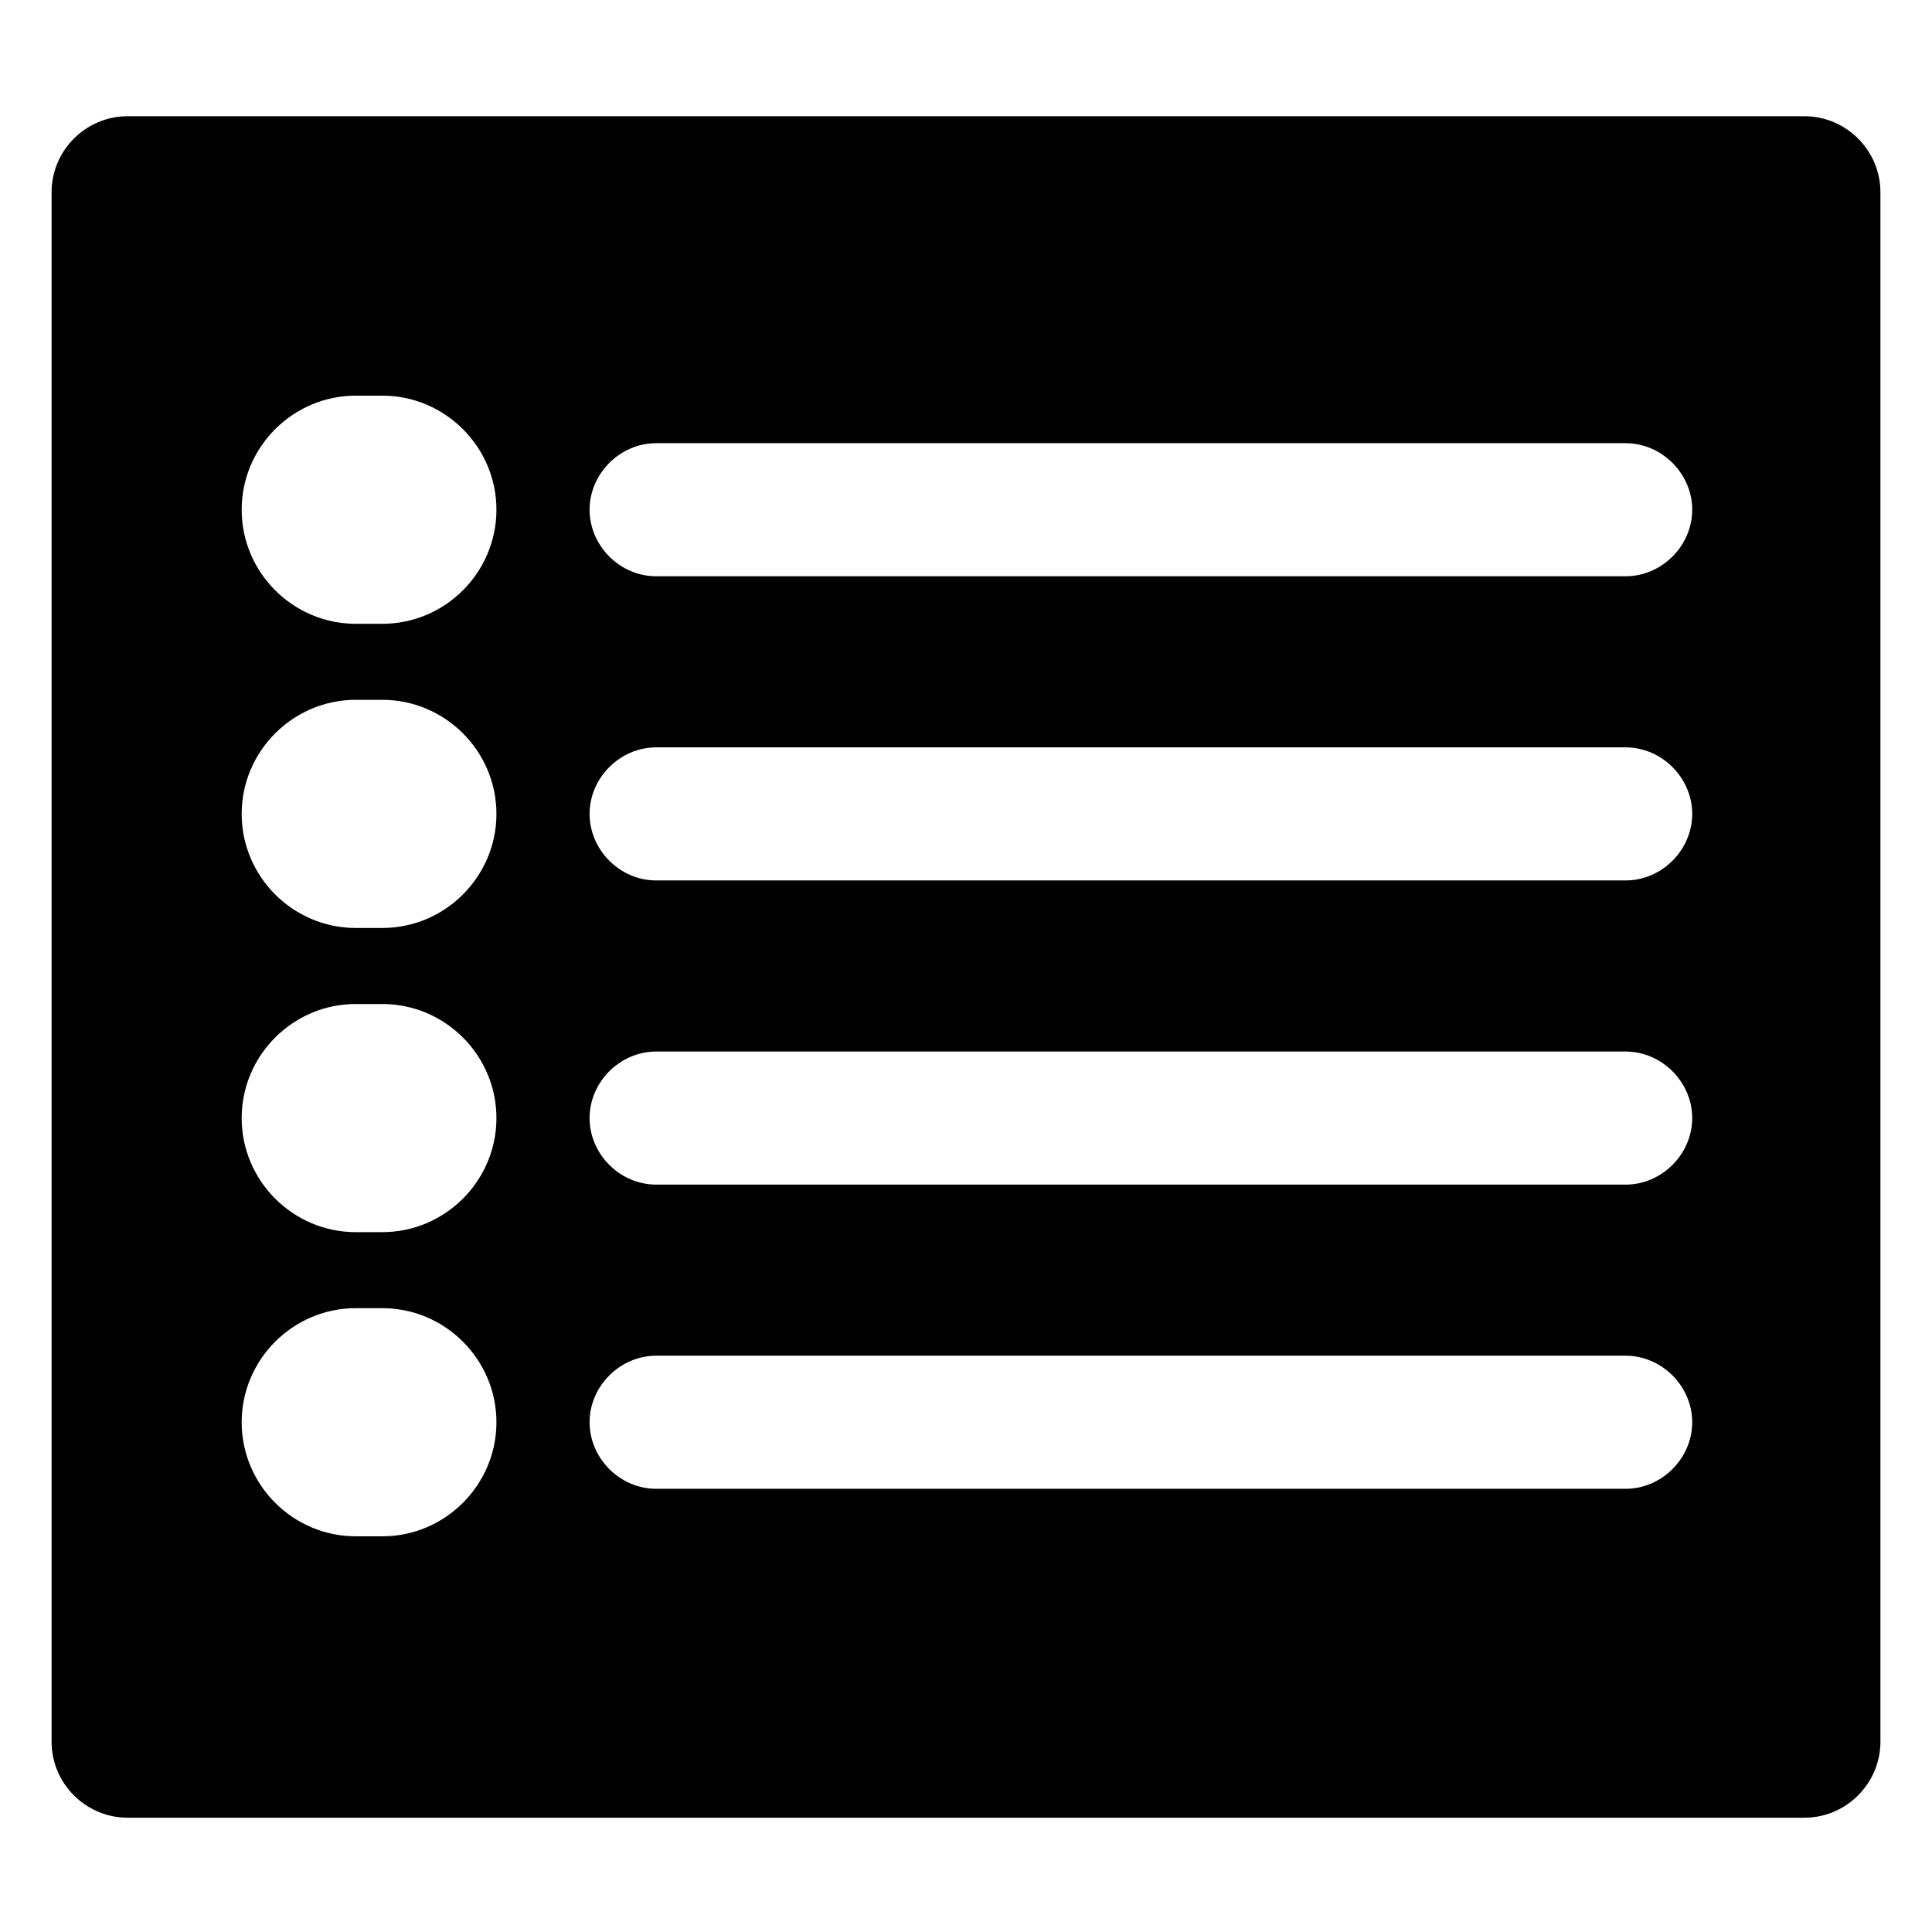 <?xml version="1.0" encoding="UTF-8"?>
<!-- Uploaded to: ICON Repo, www.iconrepo.com, Generator: ICON Repo Mixer Tools -->
<svg fill="#000000" width="800px" height="800px" version="1.1" viewBox="144 144 512 512" xmlns="http://www.w3.org/2000/svg">
 <path d="m622.18 174.8h-444.36c-11.082 0-20.152 9.07-20.152 20.152v410.61c0 11.082 9.07 20.152 20.152 20.152h444.36c11.082 0 20.152-9.07 20.152-20.152v-410.61c0-11.086-9.07-20.152-20.152-20.152zm-376.85 376.34h-7.055c-16.625 0-30.23-13.602-30.23-30.23 0-16.625 13.602-30.23 30.23-30.23h7.055c16.625 0 30.23 13.602 30.23 30.23s-13.605 30.23-30.23 30.23zm0-80.609h-7.055c-16.625 0-30.23-13.602-30.23-30.23 0-16.625 13.602-30.23 30.23-30.23h7.055c16.625 0 30.23 13.602 30.23 30.23 0 16.629-13.605 30.23-30.23 30.23zm0-80.609h-7.055c-16.625 0-30.23-13.602-30.23-30.23 0-16.625 13.602-30.23 30.23-30.23h7.055c16.625 0 30.23 13.602 30.23 30.23s-13.605 30.23-30.23 30.23zm0-80.609h-7.055c-16.625 0-30.23-13.602-30.23-30.23 0-16.625 13.602-30.23 30.23-30.23h7.055c16.625 0 30.23 13.602 30.23 30.23 0 16.629-13.605 30.23-30.23 30.23zm329.49 229.23h-256.94c-9.574 0-17.633-8.062-17.633-17.633 0-9.574 8.062-17.633 17.633-17.633h256.94c9.574 0 17.633 8.062 17.633 17.633 0 9.57-8.059 17.633-17.633 17.633zm0-80.609h-256.94c-9.574 0-17.633-8.062-17.633-17.633 0-9.574 8.062-17.633 17.633-17.633h256.94c9.574 0 17.633 8.062 17.633 17.633 0 9.57-8.059 17.633-17.633 17.633zm0-80.609h-256.94c-9.574 0-17.633-8.062-17.633-17.633 0-9.574 8.062-17.633 17.633-17.633h256.94c9.574 0 17.633 8.062 17.633 17.633 0 9.57-8.059 17.633-17.633 17.633zm0-80.609h-256.94c-9.574 0-17.633-8.062-17.633-17.633 0-9.574 8.062-17.633 17.633-17.633h256.94c9.574 0 17.633 8.062 17.633 17.633 0 9.57-8.059 17.633-17.633 17.633z"/>
</svg>